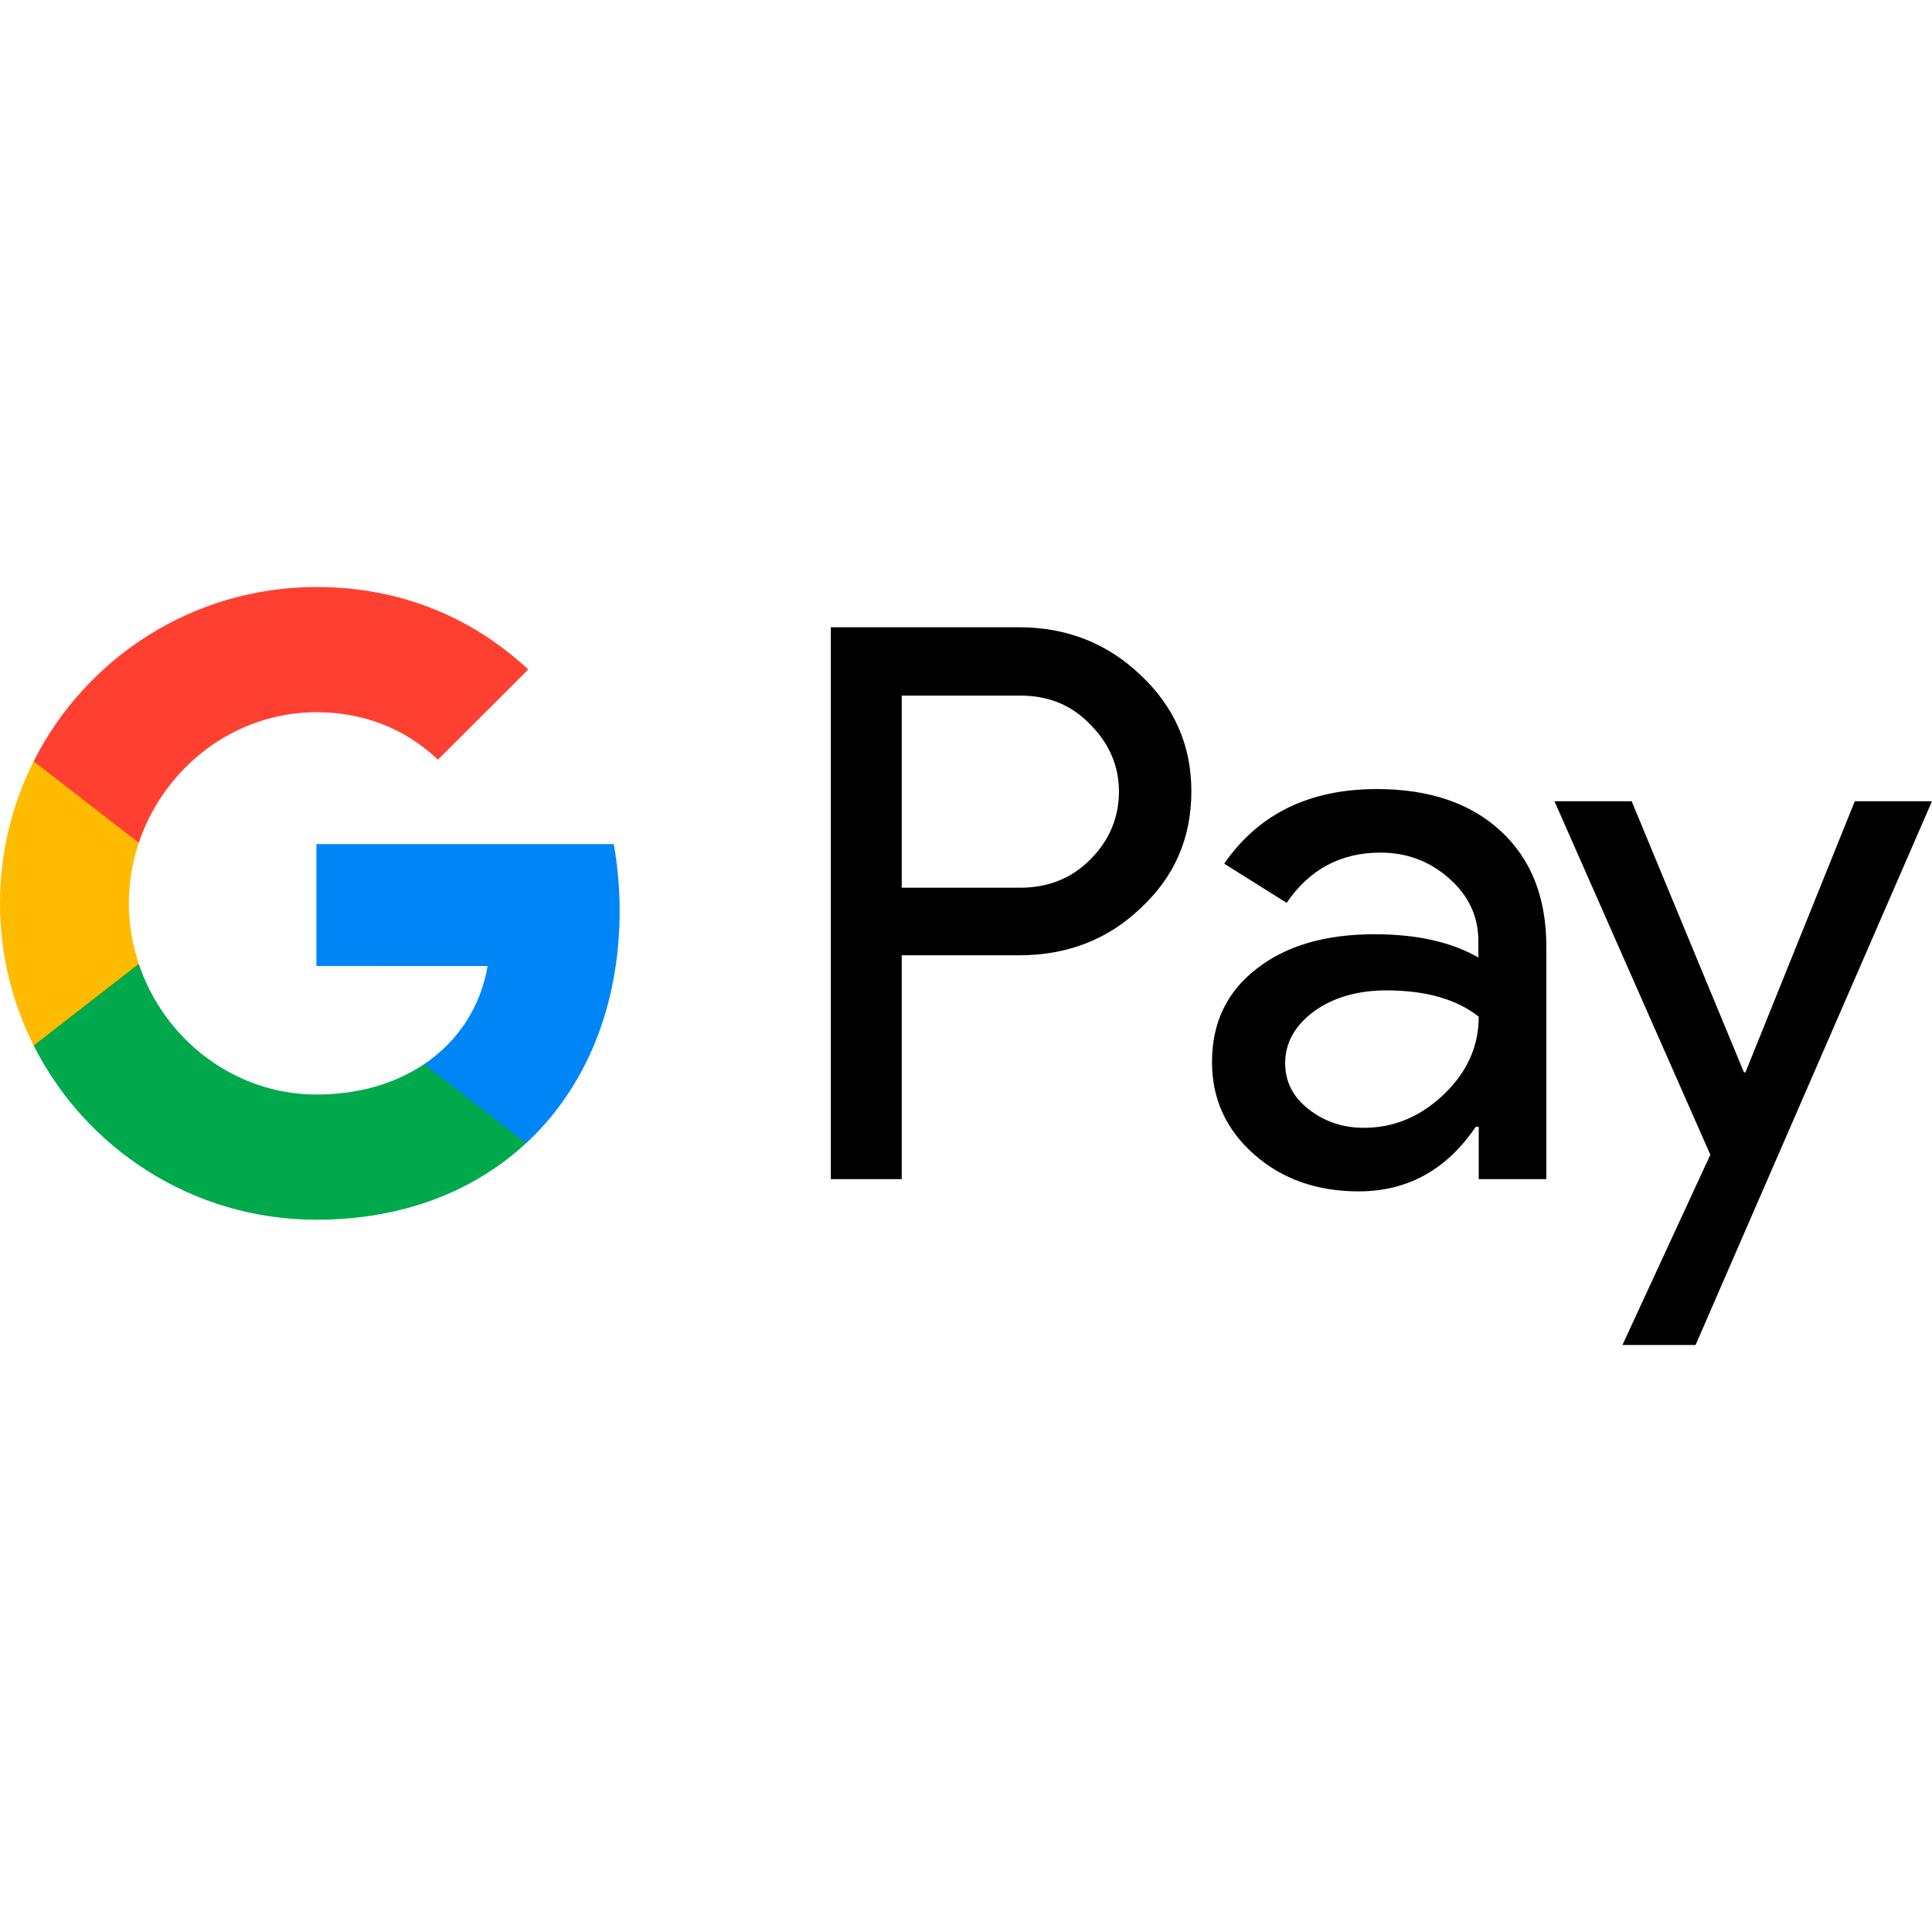 <svg width="48" height="48" viewBox="0 0 48 48" fill="none" xmlns="http://www.w3.org/2000/svg">
<path d="M22.403 23.743V29.296H20.641V15.584H25.313C26.497 15.584 27.506 15.979 28.332 16.768C29.177 17.558 29.599 18.521 29.599 19.659C29.599 20.825 29.177 21.788 28.332 22.569C27.515 23.349 26.506 23.734 25.313 23.734H22.403V23.743ZM22.403 17.273V22.055H25.349C26.047 22.055 26.634 21.816 27.093 21.348C27.561 20.88 27.8 20.311 27.8 19.668C27.8 19.035 27.561 18.475 27.093 18.007C26.634 17.521 26.056 17.282 25.349 17.282H22.403V17.273Z" fill="black"/>
<path d="M34.206 19.604C35.509 19.604 36.537 19.953 37.289 20.65C38.042 21.348 38.418 22.302 38.418 23.514V29.296H36.739V27.993H36.665C35.94 29.066 34.967 29.599 33.756 29.599C32.719 29.599 31.856 29.296 31.159 28.681C30.461 28.066 30.112 27.304 30.112 26.386C30.112 25.414 30.479 24.643 31.214 24.074C31.948 23.495 32.93 23.211 34.151 23.211C35.197 23.211 36.06 23.404 36.73 23.789V23.385C36.73 22.77 36.491 22.256 36.005 21.825C35.518 21.394 34.949 21.183 34.297 21.183C33.315 21.183 32.535 21.596 31.966 22.431L30.415 21.458C31.269 20.219 32.535 19.604 34.206 19.604ZM31.93 26.414C31.93 26.873 32.122 27.258 32.517 27.561C32.902 27.864 33.361 28.02 33.884 28.02C34.628 28.02 35.289 27.745 35.867 27.194C36.445 26.643 36.739 26.001 36.739 25.258C36.188 24.826 35.426 24.606 34.444 24.606C33.728 24.606 33.132 24.78 32.655 25.12C32.168 25.478 31.93 25.909 31.93 26.414Z" fill="black"/>
<path d="M48 19.906L42.126 33.416H40.309L42.493 28.689L38.62 19.906H40.538L43.328 26.643H43.365L46.082 19.906H48Z" fill="black"/>
<path d="M15.248 20.971H7.861V23.999L12.115 24C11.943 25.008 11.387 25.867 10.537 26.44V26.44C10.537 26.44 10.537 26.44 10.538 26.44L10.461 28.25L13.07 28.404C13.069 28.404 13.069 28.404 13.069 28.405C14.547 27.036 15.395 25.014 15.395 22.624C15.394 22.049 15.343 21.499 15.248 20.971Z" fill="#0085F7"/>
<path d="M10.537 26.439C10.537 26.44 10.536 26.44 10.536 26.44C9.831 26.915 8.924 27.193 7.863 27.193C5.811 27.193 4.071 25.811 3.448 23.948H3.448C3.448 23.948 3.448 23.948 3.448 23.949L1.27 23.604L0.836 25.975C2.131 28.542 4.79 30.304 7.863 30.304C9.986 30.304 11.77 29.606 13.068 28.404C13.069 28.404 13.069 28.404 13.069 28.404L10.537 26.439Z" fill="#00A94B"/>
<path d="M3.202 22.444C3.202 21.921 3.289 21.416 3.448 20.94L2.768 18.914H0.836C0.301 19.976 0 21.174 0 22.444C0 23.715 0.302 24.913 0.836 25.975L0.836 25.975L3.448 23.948C3.448 23.948 3.448 23.948 3.448 23.948C3.289 23.473 3.202 22.967 3.202 22.444Z" fill="#FFBB00"/>
<path d="M7.863 14.584C4.791 14.584 2.131 16.346 0.836 18.914L3.448 20.94C4.072 19.077 5.812 17.695 7.863 17.695C9.022 17.695 10.06 18.094 10.88 18.874L13.124 16.632C11.761 15.363 9.984 14.584 7.863 14.584Z" fill="#FF4031"/>
</svg>
